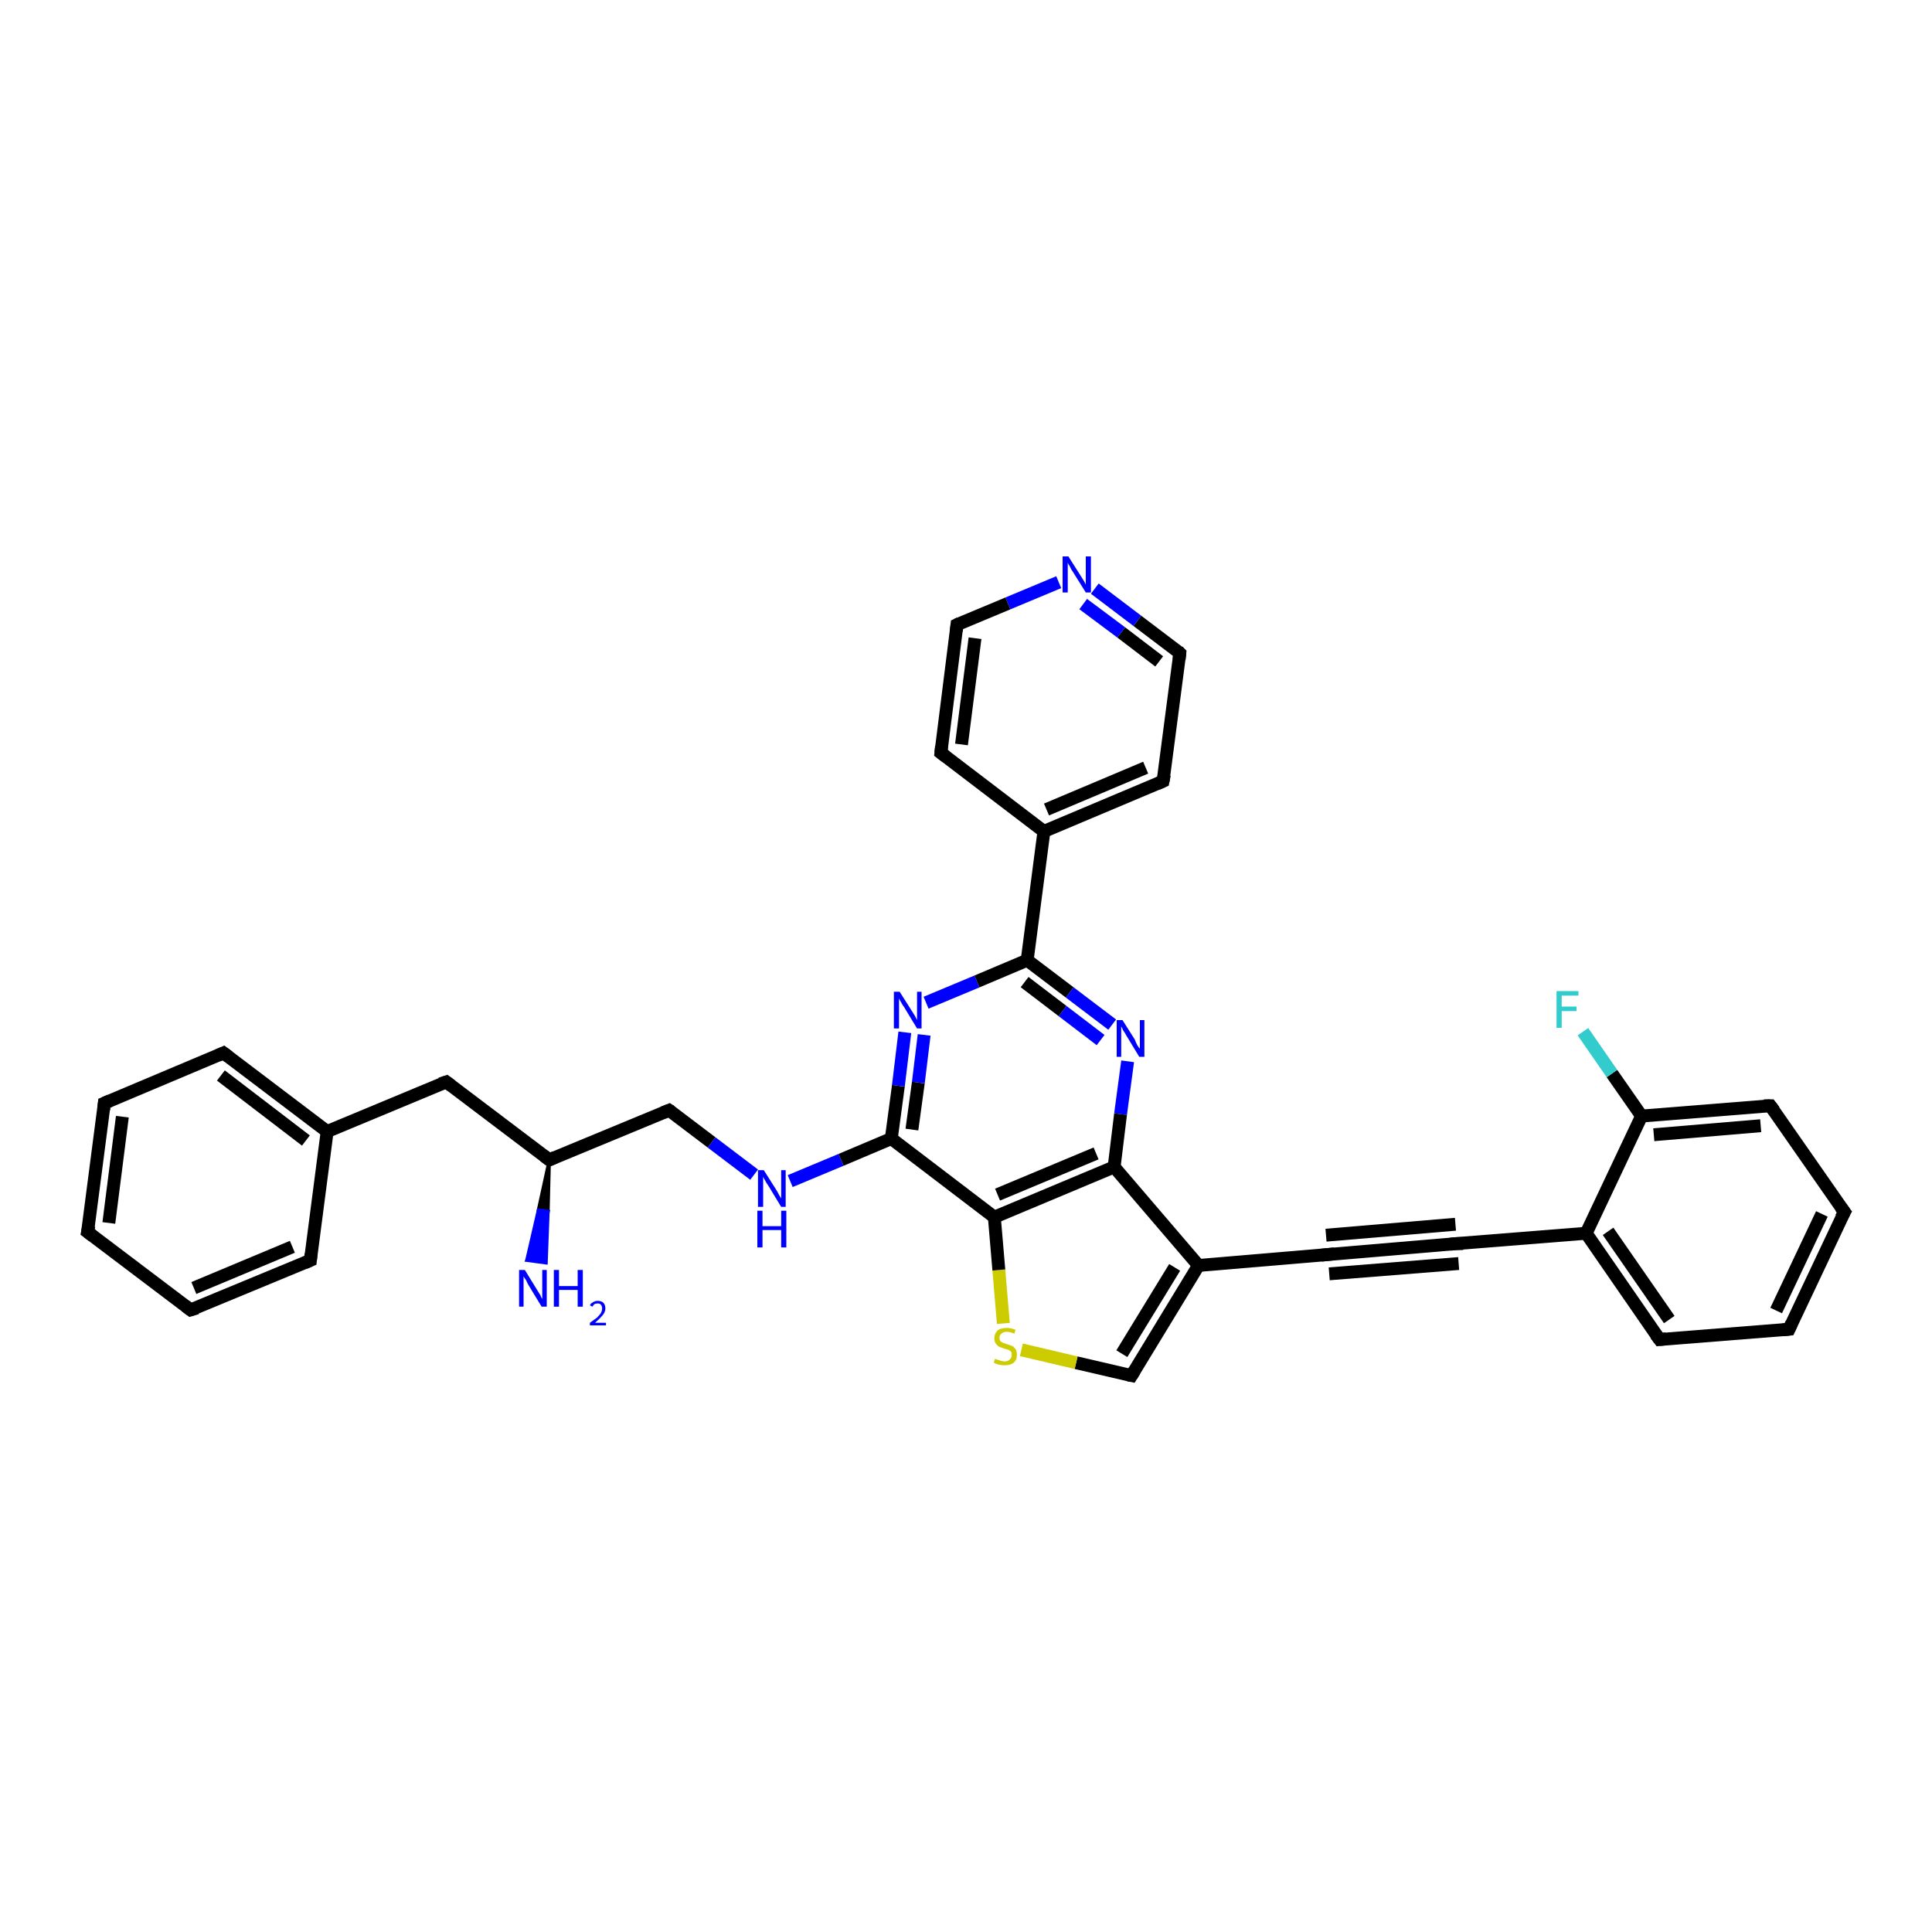<?xml version='1.0' encoding='iso-8859-1'?>
<svg version='1.1' baseProfile='full'
              xmlns='http://www.w3.org/2000/svg'
                      xmlns:rdkit='http://www.rdkit.org/xml'
                      xmlns:xlink='http://www.w3.org/1999/xlink'
                  xml:space='preserve'
width='300px' height='300px' viewBox='0 0 300 300'>
<!-- END OF HEADER -->
<rect style='opacity:1.0;fill:#FFFFFF;stroke:none' width='300.0' height='300.0' x='0.0' y='0.0'> </rect>
<path class='bond-0 atom-1 atom-0' d='M 85.3,180.1 L 85.1,188.1 L 83.6,187.9 Z' style='fill:#000000;fill-rule:evenodd;fill-opacity:1;stroke:#000000;stroke-width:0.5px;stroke-linecap:butt;stroke-linejoin:miter;stroke-opacity:1;' />
<path class='bond-0 atom-1 atom-0' d='M 85.1,188.1 L 81.8,195.7 L 84.8,196.1 Z' style='fill:#0000FF;fill-rule:evenodd;fill-opacity:1;stroke:#0000FF;stroke-width:0.5px;stroke-linecap:butt;stroke-linejoin:miter;stroke-opacity:1;' />
<path class='bond-0 atom-1 atom-0' d='M 85.1,188.1 L 83.6,187.9 L 81.8,195.7 Z' style='fill:#0000FF;fill-rule:evenodd;fill-opacity:1;stroke:#0000FF;stroke-width:0.5px;stroke-linecap:butt;stroke-linejoin:miter;stroke-opacity:1;' />
<path class='bond-1 atom-1 atom-2' d='M 85.3,180.1 L 103.9,172.4' style='fill:none;fill-rule:evenodd;stroke:#000000;stroke-width:2.0px;stroke-linecap:butt;stroke-linejoin:miter;stroke-opacity:1' />
<path class='bond-2 atom-2 atom-3' d='M 103.9,172.4 L 110.5,177.4' style='fill:none;fill-rule:evenodd;stroke:#000000;stroke-width:2.0px;stroke-linecap:butt;stroke-linejoin:miter;stroke-opacity:1' />
<path class='bond-2 atom-2 atom-3' d='M 110.5,177.4 L 117.1,182.4' style='fill:none;fill-rule:evenodd;stroke:#0000FF;stroke-width:2.0px;stroke-linecap:butt;stroke-linejoin:miter;stroke-opacity:1' />
<path class='bond-3 atom-3 atom-4' d='M 122.7,183.4 L 130.6,180.1' style='fill:none;fill-rule:evenodd;stroke:#0000FF;stroke-width:2.0px;stroke-linecap:butt;stroke-linejoin:miter;stroke-opacity:1' />
<path class='bond-3 atom-3 atom-4' d='M 130.6,180.1 L 138.4,176.8' style='fill:none;fill-rule:evenodd;stroke:#000000;stroke-width:2.0px;stroke-linecap:butt;stroke-linejoin:miter;stroke-opacity:1' />
<path class='bond-4 atom-4 atom-5' d='M 138.4,176.8 L 139.5,168.6' style='fill:none;fill-rule:evenodd;stroke:#000000;stroke-width:2.0px;stroke-linecap:butt;stroke-linejoin:miter;stroke-opacity:1' />
<path class='bond-4 atom-4 atom-5' d='M 139.5,168.6 L 140.5,160.3' style='fill:none;fill-rule:evenodd;stroke:#0000FF;stroke-width:2.0px;stroke-linecap:butt;stroke-linejoin:miter;stroke-opacity:1' />
<path class='bond-4 atom-4 atom-5' d='M 141.6,175.4 L 142.6,168.1' style='fill:none;fill-rule:evenodd;stroke:#000000;stroke-width:2.0px;stroke-linecap:butt;stroke-linejoin:miter;stroke-opacity:1' />
<path class='bond-4 atom-4 atom-5' d='M 142.6,168.1 L 143.5,160.7' style='fill:none;fill-rule:evenodd;stroke:#0000FF;stroke-width:2.0px;stroke-linecap:butt;stroke-linejoin:miter;stroke-opacity:1' />
<path class='bond-5 atom-5 atom-6' d='M 143.8,155.7 L 151.7,152.4' style='fill:none;fill-rule:evenodd;stroke:#0000FF;stroke-width:2.0px;stroke-linecap:butt;stroke-linejoin:miter;stroke-opacity:1' />
<path class='bond-5 atom-5 atom-6' d='M 151.7,152.4 L 159.5,149.1' style='fill:none;fill-rule:evenodd;stroke:#000000;stroke-width:2.0px;stroke-linecap:butt;stroke-linejoin:miter;stroke-opacity:1' />
<path class='bond-6 atom-6 atom-7' d='M 159.5,149.1 L 162.1,129.1' style='fill:none;fill-rule:evenodd;stroke:#000000;stroke-width:2.0px;stroke-linecap:butt;stroke-linejoin:miter;stroke-opacity:1' />
<path class='bond-7 atom-7 atom-8' d='M 162.1,129.1 L 180.6,121.3' style='fill:none;fill-rule:evenodd;stroke:#000000;stroke-width:2.0px;stroke-linecap:butt;stroke-linejoin:miter;stroke-opacity:1' />
<path class='bond-7 atom-7 atom-8' d='M 162.5,125.7 L 177.9,119.2' style='fill:none;fill-rule:evenodd;stroke:#000000;stroke-width:2.0px;stroke-linecap:butt;stroke-linejoin:miter;stroke-opacity:1' />
<path class='bond-8 atom-8 atom-9' d='M 180.6,121.3 L 183.2,101.4' style='fill:none;fill-rule:evenodd;stroke:#000000;stroke-width:2.0px;stroke-linecap:butt;stroke-linejoin:miter;stroke-opacity:1' />
<path class='bond-9 atom-9 atom-10' d='M 183.2,101.4 L 176.6,96.4' style='fill:none;fill-rule:evenodd;stroke:#000000;stroke-width:2.0px;stroke-linecap:butt;stroke-linejoin:miter;stroke-opacity:1' />
<path class='bond-9 atom-9 atom-10' d='M 176.6,96.4 L 170.0,91.4' style='fill:none;fill-rule:evenodd;stroke:#0000FF;stroke-width:2.0px;stroke-linecap:butt;stroke-linejoin:miter;stroke-opacity:1' />
<path class='bond-9 atom-9 atom-10' d='M 180.0,102.7 L 174.1,98.2' style='fill:none;fill-rule:evenodd;stroke:#000000;stroke-width:2.0px;stroke-linecap:butt;stroke-linejoin:miter;stroke-opacity:1' />
<path class='bond-9 atom-9 atom-10' d='M 174.1,98.2 L 168.2,93.8' style='fill:none;fill-rule:evenodd;stroke:#0000FF;stroke-width:2.0px;stroke-linecap:butt;stroke-linejoin:miter;stroke-opacity:1' />
<path class='bond-10 atom-10 atom-11' d='M 164.4,90.4 L 156.5,93.7' style='fill:none;fill-rule:evenodd;stroke:#0000FF;stroke-width:2.0px;stroke-linecap:butt;stroke-linejoin:miter;stroke-opacity:1' />
<path class='bond-10 atom-10 atom-11' d='M 156.5,93.7 L 148.6,97.0' style='fill:none;fill-rule:evenodd;stroke:#000000;stroke-width:2.0px;stroke-linecap:butt;stroke-linejoin:miter;stroke-opacity:1' />
<path class='bond-11 atom-11 atom-12' d='M 148.6,97.0 L 146.1,116.9' style='fill:none;fill-rule:evenodd;stroke:#000000;stroke-width:2.0px;stroke-linecap:butt;stroke-linejoin:miter;stroke-opacity:1' />
<path class='bond-11 atom-11 atom-12' d='M 151.4,99.1 L 149.3,115.6' style='fill:none;fill-rule:evenodd;stroke:#000000;stroke-width:2.0px;stroke-linecap:butt;stroke-linejoin:miter;stroke-opacity:1' />
<path class='bond-12 atom-6 atom-13' d='M 159.5,149.1 L 166.1,154.1' style='fill:none;fill-rule:evenodd;stroke:#000000;stroke-width:2.0px;stroke-linecap:butt;stroke-linejoin:miter;stroke-opacity:1' />
<path class='bond-12 atom-6 atom-13' d='M 166.1,154.1 L 172.7,159.1' style='fill:none;fill-rule:evenodd;stroke:#0000FF;stroke-width:2.0px;stroke-linecap:butt;stroke-linejoin:miter;stroke-opacity:1' />
<path class='bond-12 atom-6 atom-13' d='M 159.1,152.5 L 165.0,157.0' style='fill:none;fill-rule:evenodd;stroke:#000000;stroke-width:2.0px;stroke-linecap:butt;stroke-linejoin:miter;stroke-opacity:1' />
<path class='bond-12 atom-6 atom-13' d='M 165.0,157.0 L 170.9,161.5' style='fill:none;fill-rule:evenodd;stroke:#0000FF;stroke-width:2.0px;stroke-linecap:butt;stroke-linejoin:miter;stroke-opacity:1' />
<path class='bond-13 atom-13 atom-14' d='M 175.1,164.8 L 174.0,173.0' style='fill:none;fill-rule:evenodd;stroke:#0000FF;stroke-width:2.0px;stroke-linecap:butt;stroke-linejoin:miter;stroke-opacity:1' />
<path class='bond-13 atom-13 atom-14' d='M 174.0,173.0 L 173.0,181.2' style='fill:none;fill-rule:evenodd;stroke:#000000;stroke-width:2.0px;stroke-linecap:butt;stroke-linejoin:miter;stroke-opacity:1' />
<path class='bond-14 atom-14 atom-15' d='M 173.0,181.2 L 186.1,196.5' style='fill:none;fill-rule:evenodd;stroke:#000000;stroke-width:2.0px;stroke-linecap:butt;stroke-linejoin:miter;stroke-opacity:1' />
<path class='bond-15 atom-15 atom-16' d='M 186.1,196.5 L 206.2,194.8' style='fill:none;fill-rule:evenodd;stroke:#000000;stroke-width:2.0px;stroke-linecap:butt;stroke-linejoin:miter;stroke-opacity:1' />
<path class='bond-16 atom-16 atom-17' d='M 206.2,194.8 L 226.2,193.1' style='fill:none;fill-rule:evenodd;stroke:#000000;stroke-width:2.0px;stroke-linecap:butt;stroke-linejoin:miter;stroke-opacity:1' />
<path class='bond-16 atom-16 atom-17' d='M 205.9,191.8 L 226.0,190.1' style='fill:none;fill-rule:evenodd;stroke:#000000;stroke-width:2.0px;stroke-linecap:butt;stroke-linejoin:miter;stroke-opacity:1' />
<path class='bond-16 atom-16 atom-17' d='M 206.4,197.8 L 226.5,196.2' style='fill:none;fill-rule:evenodd;stroke:#000000;stroke-width:2.0px;stroke-linecap:butt;stroke-linejoin:miter;stroke-opacity:1' />
<path class='bond-17 atom-17 atom-18' d='M 226.2,193.1 L 246.3,191.5' style='fill:none;fill-rule:evenodd;stroke:#000000;stroke-width:2.0px;stroke-linecap:butt;stroke-linejoin:miter;stroke-opacity:1' />
<path class='bond-18 atom-18 atom-19' d='M 246.3,191.5 L 257.7,208.0' style='fill:none;fill-rule:evenodd;stroke:#000000;stroke-width:2.0px;stroke-linecap:butt;stroke-linejoin:miter;stroke-opacity:1' />
<path class='bond-18 atom-18 atom-19' d='M 249.7,191.2 L 259.2,204.9' style='fill:none;fill-rule:evenodd;stroke:#000000;stroke-width:2.0px;stroke-linecap:butt;stroke-linejoin:miter;stroke-opacity:1' />
<path class='bond-19 atom-19 atom-20' d='M 257.7,208.0 L 277.8,206.4' style='fill:none;fill-rule:evenodd;stroke:#000000;stroke-width:2.0px;stroke-linecap:butt;stroke-linejoin:miter;stroke-opacity:1' />
<path class='bond-20 atom-20 atom-21' d='M 277.8,206.4 L 286.4,188.2' style='fill:none;fill-rule:evenodd;stroke:#000000;stroke-width:2.0px;stroke-linecap:butt;stroke-linejoin:miter;stroke-opacity:1' />
<path class='bond-20 atom-20 atom-21' d='M 275.8,203.5 L 282.9,188.5' style='fill:none;fill-rule:evenodd;stroke:#000000;stroke-width:2.0px;stroke-linecap:butt;stroke-linejoin:miter;stroke-opacity:1' />
<path class='bond-21 atom-21 atom-22' d='M 286.4,188.2 L 274.9,171.7' style='fill:none;fill-rule:evenodd;stroke:#000000;stroke-width:2.0px;stroke-linecap:butt;stroke-linejoin:miter;stroke-opacity:1' />
<path class='bond-22 atom-22 atom-23' d='M 274.9,171.7 L 254.9,173.3' style='fill:none;fill-rule:evenodd;stroke:#000000;stroke-width:2.0px;stroke-linecap:butt;stroke-linejoin:miter;stroke-opacity:1' />
<path class='bond-22 atom-22 atom-23' d='M 273.4,174.8 L 256.8,176.2' style='fill:none;fill-rule:evenodd;stroke:#000000;stroke-width:2.0px;stroke-linecap:butt;stroke-linejoin:miter;stroke-opacity:1' />
<path class='bond-23 atom-23 atom-24' d='M 254.9,173.3 L 250.3,166.7' style='fill:none;fill-rule:evenodd;stroke:#000000;stroke-width:2.0px;stroke-linecap:butt;stroke-linejoin:miter;stroke-opacity:1' />
<path class='bond-23 atom-23 atom-24' d='M 250.3,166.7 L 245.8,160.2' style='fill:none;fill-rule:evenodd;stroke:#33CCCC;stroke-width:2.0px;stroke-linecap:butt;stroke-linejoin:miter;stroke-opacity:1' />
<path class='bond-24 atom-15 atom-25' d='M 186.1,196.5 L 175.7,213.6' style='fill:none;fill-rule:evenodd;stroke:#000000;stroke-width:2.0px;stroke-linecap:butt;stroke-linejoin:miter;stroke-opacity:1' />
<path class='bond-24 atom-15 atom-25' d='M 182.4,196.8 L 174.2,210.2' style='fill:none;fill-rule:evenodd;stroke:#000000;stroke-width:2.0px;stroke-linecap:butt;stroke-linejoin:miter;stroke-opacity:1' />
<path class='bond-25 atom-25 atom-26' d='M 175.7,213.6 L 167.1,211.6' style='fill:none;fill-rule:evenodd;stroke:#000000;stroke-width:2.0px;stroke-linecap:butt;stroke-linejoin:miter;stroke-opacity:1' />
<path class='bond-25 atom-25 atom-26' d='M 167.1,211.6 L 158.6,209.6' style='fill:none;fill-rule:evenodd;stroke:#CCCC00;stroke-width:2.0px;stroke-linecap:butt;stroke-linejoin:miter;stroke-opacity:1' />
<path class='bond-26 atom-26 atom-27' d='M 155.8,205.5 L 155.1,197.2' style='fill:none;fill-rule:evenodd;stroke:#CCCC00;stroke-width:2.0px;stroke-linecap:butt;stroke-linejoin:miter;stroke-opacity:1' />
<path class='bond-26 atom-26 atom-27' d='M 155.1,197.2 L 154.4,189.0' style='fill:none;fill-rule:evenodd;stroke:#000000;stroke-width:2.0px;stroke-linecap:butt;stroke-linejoin:miter;stroke-opacity:1' />
<path class='bond-27 atom-1 atom-28' d='M 85.3,180.1 L 69.3,168.0' style='fill:none;fill-rule:evenodd;stroke:#000000;stroke-width:2.0px;stroke-linecap:butt;stroke-linejoin:miter;stroke-opacity:1' />
<path class='bond-28 atom-28 atom-29' d='M 69.3,168.0 L 50.8,175.7' style='fill:none;fill-rule:evenodd;stroke:#000000;stroke-width:2.0px;stroke-linecap:butt;stroke-linejoin:miter;stroke-opacity:1' />
<path class='bond-29 atom-29 atom-30' d='M 50.8,175.7 L 34.7,163.5' style='fill:none;fill-rule:evenodd;stroke:#000000;stroke-width:2.0px;stroke-linecap:butt;stroke-linejoin:miter;stroke-opacity:1' />
<path class='bond-29 atom-29 atom-30' d='M 47.5,177.1 L 34.3,167.0' style='fill:none;fill-rule:evenodd;stroke:#000000;stroke-width:2.0px;stroke-linecap:butt;stroke-linejoin:miter;stroke-opacity:1' />
<path class='bond-30 atom-30 atom-31' d='M 34.7,163.5 L 16.2,171.3' style='fill:none;fill-rule:evenodd;stroke:#000000;stroke-width:2.0px;stroke-linecap:butt;stroke-linejoin:miter;stroke-opacity:1' />
<path class='bond-31 atom-31 atom-32' d='M 16.2,171.3 L 13.6,191.3' style='fill:none;fill-rule:evenodd;stroke:#000000;stroke-width:2.0px;stroke-linecap:butt;stroke-linejoin:miter;stroke-opacity:1' />
<path class='bond-31 atom-31 atom-32' d='M 19.0,173.4 L 16.9,189.9' style='fill:none;fill-rule:evenodd;stroke:#000000;stroke-width:2.0px;stroke-linecap:butt;stroke-linejoin:miter;stroke-opacity:1' />
<path class='bond-32 atom-32 atom-33' d='M 13.6,191.3 L 29.6,203.4' style='fill:none;fill-rule:evenodd;stroke:#000000;stroke-width:2.0px;stroke-linecap:butt;stroke-linejoin:miter;stroke-opacity:1' />
<path class='bond-33 atom-33 atom-34' d='M 29.6,203.4 L 48.2,195.7' style='fill:none;fill-rule:evenodd;stroke:#000000;stroke-width:2.0px;stroke-linecap:butt;stroke-linejoin:miter;stroke-opacity:1' />
<path class='bond-33 atom-33 atom-34' d='M 30.1,200.0 L 45.4,193.6' style='fill:none;fill-rule:evenodd;stroke:#000000;stroke-width:2.0px;stroke-linecap:butt;stroke-linejoin:miter;stroke-opacity:1' />
<path class='bond-34 atom-27 atom-4' d='M 154.4,189.0 L 138.4,176.8' style='fill:none;fill-rule:evenodd;stroke:#000000;stroke-width:2.0px;stroke-linecap:butt;stroke-linejoin:miter;stroke-opacity:1' />
<path class='bond-35 atom-34 atom-29' d='M 48.2,195.7 L 50.8,175.7' style='fill:none;fill-rule:evenodd;stroke:#000000;stroke-width:2.0px;stroke-linecap:butt;stroke-linejoin:miter;stroke-opacity:1' />
<path class='bond-36 atom-12 atom-7' d='M 146.1,116.9 L 162.1,129.1' style='fill:none;fill-rule:evenodd;stroke:#000000;stroke-width:2.0px;stroke-linecap:butt;stroke-linejoin:miter;stroke-opacity:1' />
<path class='bond-37 atom-27 atom-14' d='M 154.4,189.0 L 173.0,181.2' style='fill:none;fill-rule:evenodd;stroke:#000000;stroke-width:2.0px;stroke-linecap:butt;stroke-linejoin:miter;stroke-opacity:1' />
<path class='bond-37 atom-27 atom-14' d='M 154.9,185.5 L 170.2,179.1' style='fill:none;fill-rule:evenodd;stroke:#000000;stroke-width:2.0px;stroke-linecap:butt;stroke-linejoin:miter;stroke-opacity:1' />
<path class='bond-38 atom-23 atom-18' d='M 254.9,173.3 L 246.3,191.5' style='fill:none;fill-rule:evenodd;stroke:#000000;stroke-width:2.0px;stroke-linecap:butt;stroke-linejoin:miter;stroke-opacity:1' />
<path d='M 86.2,179.7 L 85.3,180.1 L 84.5,179.5' style='fill:none;stroke:#000000;stroke-width:2.0px;stroke-linecap:butt;stroke-linejoin:miter;stroke-opacity:1;' />
<path d='M 102.9,172.8 L 103.9,172.4 L 104.2,172.6' style='fill:none;stroke:#000000;stroke-width:2.0px;stroke-linecap:butt;stroke-linejoin:miter;stroke-opacity:1;' />
<path d='M 179.7,121.7 L 180.6,121.3 L 180.8,120.3' style='fill:none;stroke:#000000;stroke-width:2.0px;stroke-linecap:butt;stroke-linejoin:miter;stroke-opacity:1;' />
<path d='M 183.1,102.4 L 183.2,101.4 L 182.9,101.1' style='fill:none;stroke:#000000;stroke-width:2.0px;stroke-linecap:butt;stroke-linejoin:miter;stroke-opacity:1;' />
<path d='M 149.0,96.8 L 148.6,97.0 L 148.5,98.0' style='fill:none;stroke:#000000;stroke-width:2.0px;stroke-linecap:butt;stroke-linejoin:miter;stroke-opacity:1;' />
<path d='M 146.2,115.9 L 146.1,116.9 L 146.9,117.5' style='fill:none;stroke:#000000;stroke-width:2.0px;stroke-linecap:butt;stroke-linejoin:miter;stroke-opacity:1;' />
<path d='M 205.2,194.9 L 206.2,194.8 L 207.2,194.7' style='fill:none;stroke:#000000;stroke-width:2.0px;stroke-linecap:butt;stroke-linejoin:miter;stroke-opacity:1;' />
<path d='M 225.2,193.2 L 226.2,193.1 L 227.2,193.1' style='fill:none;stroke:#000000;stroke-width:2.0px;stroke-linecap:butt;stroke-linejoin:miter;stroke-opacity:1;' />
<path d='M 257.1,207.2 L 257.7,208.0 L 258.7,207.9' style='fill:none;stroke:#000000;stroke-width:2.0px;stroke-linecap:butt;stroke-linejoin:miter;stroke-opacity:1;' />
<path d='M 276.8,206.5 L 277.8,206.4 L 278.2,205.5' style='fill:none;stroke:#000000;stroke-width:2.0px;stroke-linecap:butt;stroke-linejoin:miter;stroke-opacity:1;' />
<path d='M 285.9,189.1 L 286.4,188.2 L 285.8,187.4' style='fill:none;stroke:#000000;stroke-width:2.0px;stroke-linecap:butt;stroke-linejoin:miter;stroke-opacity:1;' />
<path d='M 275.5,172.5 L 274.9,171.7 L 273.9,171.7' style='fill:none;stroke:#000000;stroke-width:2.0px;stroke-linecap:butt;stroke-linejoin:miter;stroke-opacity:1;' />
<path d='M 176.2,212.8 L 175.7,213.6 L 175.2,213.5' style='fill:none;stroke:#000000;stroke-width:2.0px;stroke-linecap:butt;stroke-linejoin:miter;stroke-opacity:1;' />
<path d='M 70.1,168.6 L 69.3,168.0 L 68.4,168.3' style='fill:none;stroke:#000000;stroke-width:2.0px;stroke-linecap:butt;stroke-linejoin:miter;stroke-opacity:1;' />
<path d='M 35.5,164.1 L 34.7,163.5 L 33.8,163.9' style='fill:none;stroke:#000000;stroke-width:2.0px;stroke-linecap:butt;stroke-linejoin:miter;stroke-opacity:1;' />
<path d='M 17.1,170.9 L 16.2,171.3 L 16.1,172.3' style='fill:none;stroke:#000000;stroke-width:2.0px;stroke-linecap:butt;stroke-linejoin:miter;stroke-opacity:1;' />
<path d='M 13.8,190.3 L 13.6,191.3 L 14.4,191.9' style='fill:none;stroke:#000000;stroke-width:2.0px;stroke-linecap:butt;stroke-linejoin:miter;stroke-opacity:1;' />
<path d='M 28.8,202.8 L 29.6,203.4 L 30.6,203.1' style='fill:none;stroke:#000000;stroke-width:2.0px;stroke-linecap:butt;stroke-linejoin:miter;stroke-opacity:1;' />
<path d='M 47.3,196.1 L 48.2,195.7 L 48.3,194.7' style='fill:none;stroke:#000000;stroke-width:2.0px;stroke-linecap:butt;stroke-linejoin:miter;stroke-opacity:1;' />
<path class='atom-0' d='M 81.5 197.2
L 83.4 200.3
Q 83.6 200.6, 83.9 201.1
Q 84.1 201.6, 84.2 201.7
L 84.2 197.2
L 84.9 197.2
L 84.9 202.9
L 84.1 202.9
L 82.1 199.6
Q 81.9 199.3, 81.7 198.8
Q 81.4 198.4, 81.3 198.2
L 81.3 202.9
L 80.6 202.9
L 80.6 197.2
L 81.5 197.2
' fill='#0000FF'/>
<path class='atom-0' d='M 86.0 197.2
L 86.8 197.2
L 86.8 199.7
L 89.7 199.7
L 89.7 197.2
L 90.5 197.2
L 90.5 202.9
L 89.7 202.9
L 89.7 200.3
L 86.8 200.3
L 86.8 202.9
L 86.0 202.9
L 86.0 197.2
' fill='#0000FF'/>
<path class='atom-0' d='M 91.6 202.7
Q 91.7 202.4, 92.1 202.2
Q 92.4 202.0, 92.8 202.0
Q 93.4 202.0, 93.7 202.3
Q 94.0 202.6, 94.0 203.2
Q 94.0 203.7, 93.6 204.2
Q 93.2 204.7, 92.4 205.4
L 94.1 205.4
L 94.1 205.8
L 91.6 205.8
L 91.6 205.4
Q 92.3 204.9, 92.7 204.6
Q 93.1 204.2, 93.3 203.9
Q 93.5 203.5, 93.5 203.2
Q 93.5 202.8, 93.3 202.6
Q 93.2 202.4, 92.8 202.4
Q 92.5 202.4, 92.3 202.5
Q 92.1 202.7, 92.0 202.9
L 91.6 202.7
' fill='#0000FF'/>
<path class='atom-3' d='M 118.6 181.7
L 120.5 184.7
Q 120.7 185.0, 121.0 185.6
Q 121.3 186.1, 121.3 186.1
L 121.3 181.7
L 122.0 181.7
L 122.0 187.4
L 121.3 187.4
L 119.3 184.1
Q 119.0 183.7, 118.8 183.3
Q 118.5 182.8, 118.5 182.7
L 118.5 187.4
L 117.7 187.4
L 117.7 181.7
L 118.6 181.7
' fill='#0000FF'/>
<path class='atom-3' d='M 117.6 188.0
L 118.4 188.0
L 118.4 190.4
L 121.3 190.4
L 121.3 188.0
L 122.1 188.0
L 122.1 193.7
L 121.3 193.7
L 121.3 191.0
L 118.4 191.0
L 118.4 193.7
L 117.6 193.7
L 117.6 188.0
' fill='#0000FF'/>
<path class='atom-5' d='M 139.7 154.0
L 141.6 157.0
Q 141.8 157.3, 142.1 157.8
Q 142.4 158.4, 142.4 158.4
L 142.4 154.0
L 143.1 154.0
L 143.1 159.7
L 142.4 159.7
L 140.4 156.4
Q 140.1 156.0, 139.9 155.6
Q 139.6 155.1, 139.6 155.0
L 139.6 159.7
L 138.8 159.7
L 138.8 154.0
L 139.7 154.0
' fill='#0000FF'/>
<path class='atom-10' d='M 165.9 86.4
L 167.8 89.4
Q 168.0 89.7, 168.3 90.2
Q 168.6 90.7, 168.6 90.8
L 168.6 86.4
L 169.4 86.4
L 169.4 92.0
L 168.6 92.0
L 166.6 88.8
Q 166.3 88.4, 166.1 87.9
Q 165.8 87.5, 165.8 87.3
L 165.8 92.0
L 165.0 92.0
L 165.0 86.4
L 165.9 86.4
' fill='#0000FF'/>
<path class='atom-13' d='M 174.3 158.4
L 176.2 161.4
Q 176.3 161.7, 176.6 162.3
Q 176.9 162.8, 177.0 162.8
L 177.0 158.4
L 177.7 158.4
L 177.7 164.1
L 176.9 164.1
L 174.9 160.8
Q 174.7 160.4, 174.4 160.0
Q 174.2 159.5, 174.1 159.4
L 174.1 164.1
L 173.4 164.1
L 173.4 158.4
L 174.3 158.4
' fill='#0000FF'/>
<path class='atom-24' d='M 241.7 153.9
L 245.1 153.9
L 245.1 154.6
L 242.5 154.6
L 242.5 156.3
L 244.8 156.3
L 244.8 157.0
L 242.5 157.0
L 242.5 159.6
L 241.7 159.6
L 241.7 153.9
' fill='#33CCCC'/>
<path class='atom-26' d='M 154.5 211.0
Q 154.5 211.0, 154.8 211.1
Q 155.1 211.2, 155.4 211.3
Q 155.7 211.4, 156.0 211.4
Q 156.5 211.4, 156.8 211.1
Q 157.1 210.8, 157.1 210.4
Q 157.1 210.1, 157.0 209.9
Q 156.8 209.7, 156.6 209.6
Q 156.3 209.5, 155.9 209.4
Q 155.4 209.2, 155.1 209.1
Q 154.8 208.9, 154.6 208.6
Q 154.4 208.3, 154.4 207.8
Q 154.4 207.1, 154.9 206.6
Q 155.4 206.2, 156.3 206.2
Q 157.0 206.2, 157.7 206.5
L 157.5 207.1
Q 156.9 206.8, 156.3 206.8
Q 155.8 206.8, 155.5 207.1
Q 155.2 207.3, 155.2 207.7
Q 155.2 208.0, 155.3 208.2
Q 155.5 208.4, 155.7 208.5
Q 156.0 208.6, 156.3 208.7
Q 156.9 208.9, 157.2 209.0
Q 157.5 209.2, 157.7 209.5
Q 157.9 209.8, 157.9 210.4
Q 157.9 211.2, 157.4 211.6
Q 156.9 212.0, 156.0 212.0
Q 155.5 212.0, 155.1 211.9
Q 154.7 211.8, 154.3 211.6
L 154.5 211.0
' fill='#CCCC00'/>
</svg>
